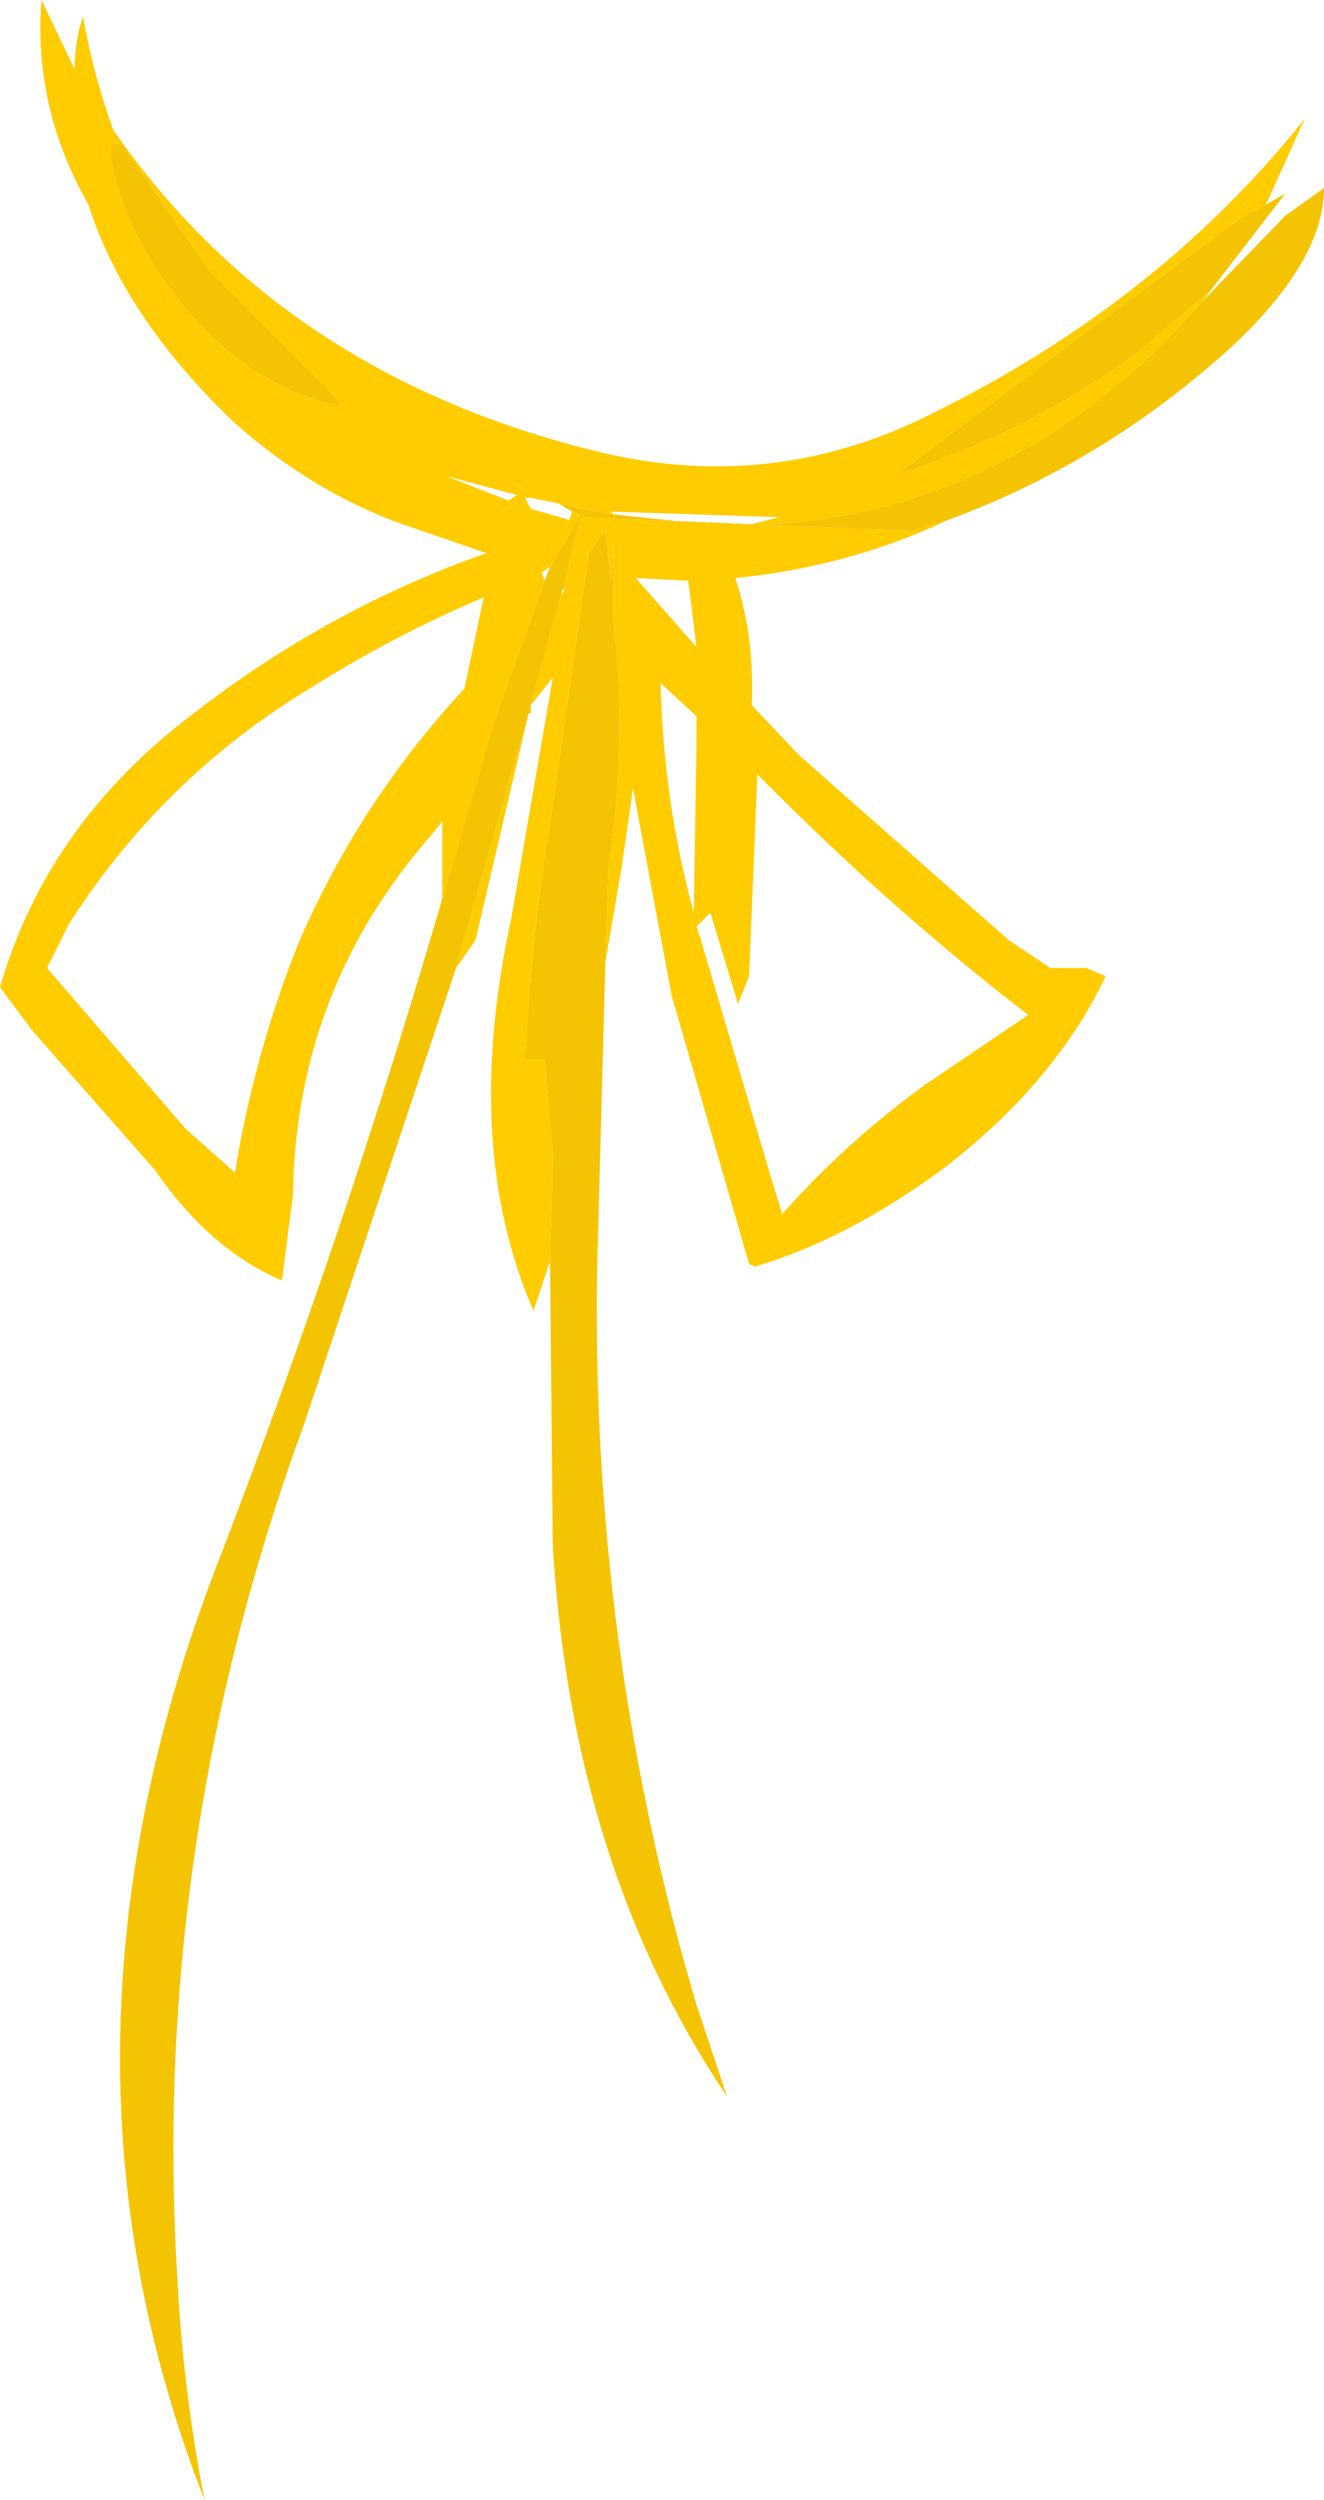 <?xml version="1.0" encoding="UTF-8" standalone="no"?>
<svg xmlns:xlink="http://www.w3.org/1999/xlink" height="45.2px" width="23.95px" xmlns="http://www.w3.org/2000/svg">
  <g transform="matrix(1.0, 0.0, 0.0, 1.0, 0.0, 0.0)">
    <path d="M21.9 5.25 L20.55 6.4 Q18.75 7.7 16.75 8.4 L16.2 8.6 19.45 6.15 22.5 3.9 22.9 3.7 23.25 3.5 21.9 5.25 M8.0 16.25 L8.95 13.0 9.85 10.5 9.95 10.25 10.5 9.3 10.35 9.25 10.1 9.1 10.35 9.15 10.5 9.2 10.6 9.05 10.55 9.2 11.1 9.3 12.5 9.45 12.6 9.5 13.5 9.5 Q17.75 9.4 21.0 6.25 L21.75 5.45 23.25 3.9 23.95 3.4 Q23.95 4.7 22.3 6.25 20.0 8.35 17.15 9.4 L16.5 9.6 10.5 9.35 10.2 10.6 10.15 10.75 9.6 12.75 9.6 12.9 9.55 12.9 9.55 12.95 8.25 17.5 5.5 25.75 Q2.75 33.25 3.2 41.05 3.3 43.15 3.7 45.2 0.5 37.0 4.0 28.1 6.25 22.25 8.0 16.25 M10.95 17.4 L10.8 23.0 Q10.7 29.85 12.6 36.25 L13.15 37.9 Q10.35 33.75 10.0 27.95 L9.95 22.8 10.0 20.9 9.85 19.15 9.5 19.15 Q9.6 16.95 10.0 14.55 L10.65 10.0 10.95 9.6 11.05 10.5 11.1 9.75 11.1 10.95 11.1 11.25 Q11.35 13.5 11.0 15.75 L11.0 15.9 10.95 17.4 M3.1 5.25 Q2.25 4.15 2.0 2.85 1.95 2.55 2.2 2.6 L3.8 4.9 5.9 7.0 6.2 7.35 Q4.4 7.0 3.1 5.25" fill="#f4c402" fill-rule="evenodd" stroke="none"/>
    <path d="M22.9 3.7 L22.5 3.9 19.45 6.15 16.2 8.6 16.75 8.4 Q18.75 7.7 20.55 6.4 L21.9 5.25 21.75 5.45 21.0 6.25 Q17.75 9.4 13.5 9.5 L14.1 9.35 11.05 9.25 11.1 9.3 10.55 9.2 10.6 9.05 10.5 9.2 10.35 9.15 9.6 9.0 9.5 9.0 9.6 9.2 10.3 9.4 10.35 9.25 10.5 9.3 9.95 10.25 9.8 10.35 9.85 10.5 8.95 13.0 8.0 16.25 8.0 14.85 7.8 15.1 Q5.35 17.9 5.3 21.6 L5.1 23.15 Q3.8 22.6 2.8 21.15 L0.6 18.65 0.0 17.85 Q0.85 14.9 3.5 12.9 5.95 11.0 8.8 10.0 L7.2 9.45 Q5.6 8.85 4.25 7.65 2.25 5.75 1.6 3.7 0.6 1.95 0.75 0.0 L1.35 1.25 Q1.35 0.75 1.5 0.3 1.7 1.4 2.05 2.35 5.1 6.75 10.75 8.15 13.75 8.9 16.5 7.65 20.85 5.6 23.6 2.15 L22.9 3.7 M17.15 9.4 Q15.35 10.25 13.3 10.45 13.65 11.5 13.6 12.75 L14.45 13.65 18.25 17.0 19.0 17.5 19.65 17.5 20.0 17.65 Q19.1 19.55 17.1 21.1 15.35 22.4 13.65 22.9 L13.55 22.85 12.15 18.0 11.45 14.25 11.25 15.65 10.95 17.4 11.0 15.9 11.0 15.75 Q11.35 13.5 11.1 11.25 L11.1 10.95 11.1 9.75 11.05 10.5 10.95 9.6 10.65 10.0 10.0 14.55 Q9.6 16.95 9.5 19.15 L9.85 19.15 10.0 20.9 9.95 22.8 9.65 23.7 Q8.35 20.7 9.25 16.6 L10.0 12.25 9.6 12.75 10.15 10.75 10.2 10.7 10.2 10.6 10.5 9.35 16.5 9.6 17.15 9.4 M9.55 12.95 L8.6 17.0 8.25 17.5 9.55 12.95 M12.5 9.45 L12.6 9.45 12.6 9.5 12.5 9.45 M12.45 10.5 L11.5 10.45 12.6 11.7 12.45 10.5 M11.95 12.35 Q12.0 14.5 12.55 16.5 L12.6 13.4 12.6 12.95 11.95 12.35 M12.65 16.9 L13.95 21.3 14.15 21.95 Q15.3 20.65 16.75 19.6 L18.6 18.35 Q16.2 16.5 13.95 14.25 L13.7 14.0 13.55 17.65 13.35 18.15 12.85 16.5 12.8 16.55 12.6 16.75 12.65 16.9 M3.1 5.25 Q4.4 7.0 6.2 7.35 L5.9 7.0 3.8 4.9 2.2 2.6 Q1.95 2.55 2.0 2.85 2.25 4.15 3.1 5.25 M9.2 9.05 L9.35 8.95 8.05 8.6 9.2 9.05 M0.85 17.5 L2.1 18.95 3.35 20.4 4.25 21.2 Q4.6 19.05 5.4 17.05 6.5 14.5 8.4 12.45 L8.75 10.8 Q7.1 11.5 5.6 12.45 2.95 14.05 1.25 16.7 L0.85 17.5" fill="#ffcc00" fill-rule="evenodd" stroke="none"/>
  </g>
</svg>
